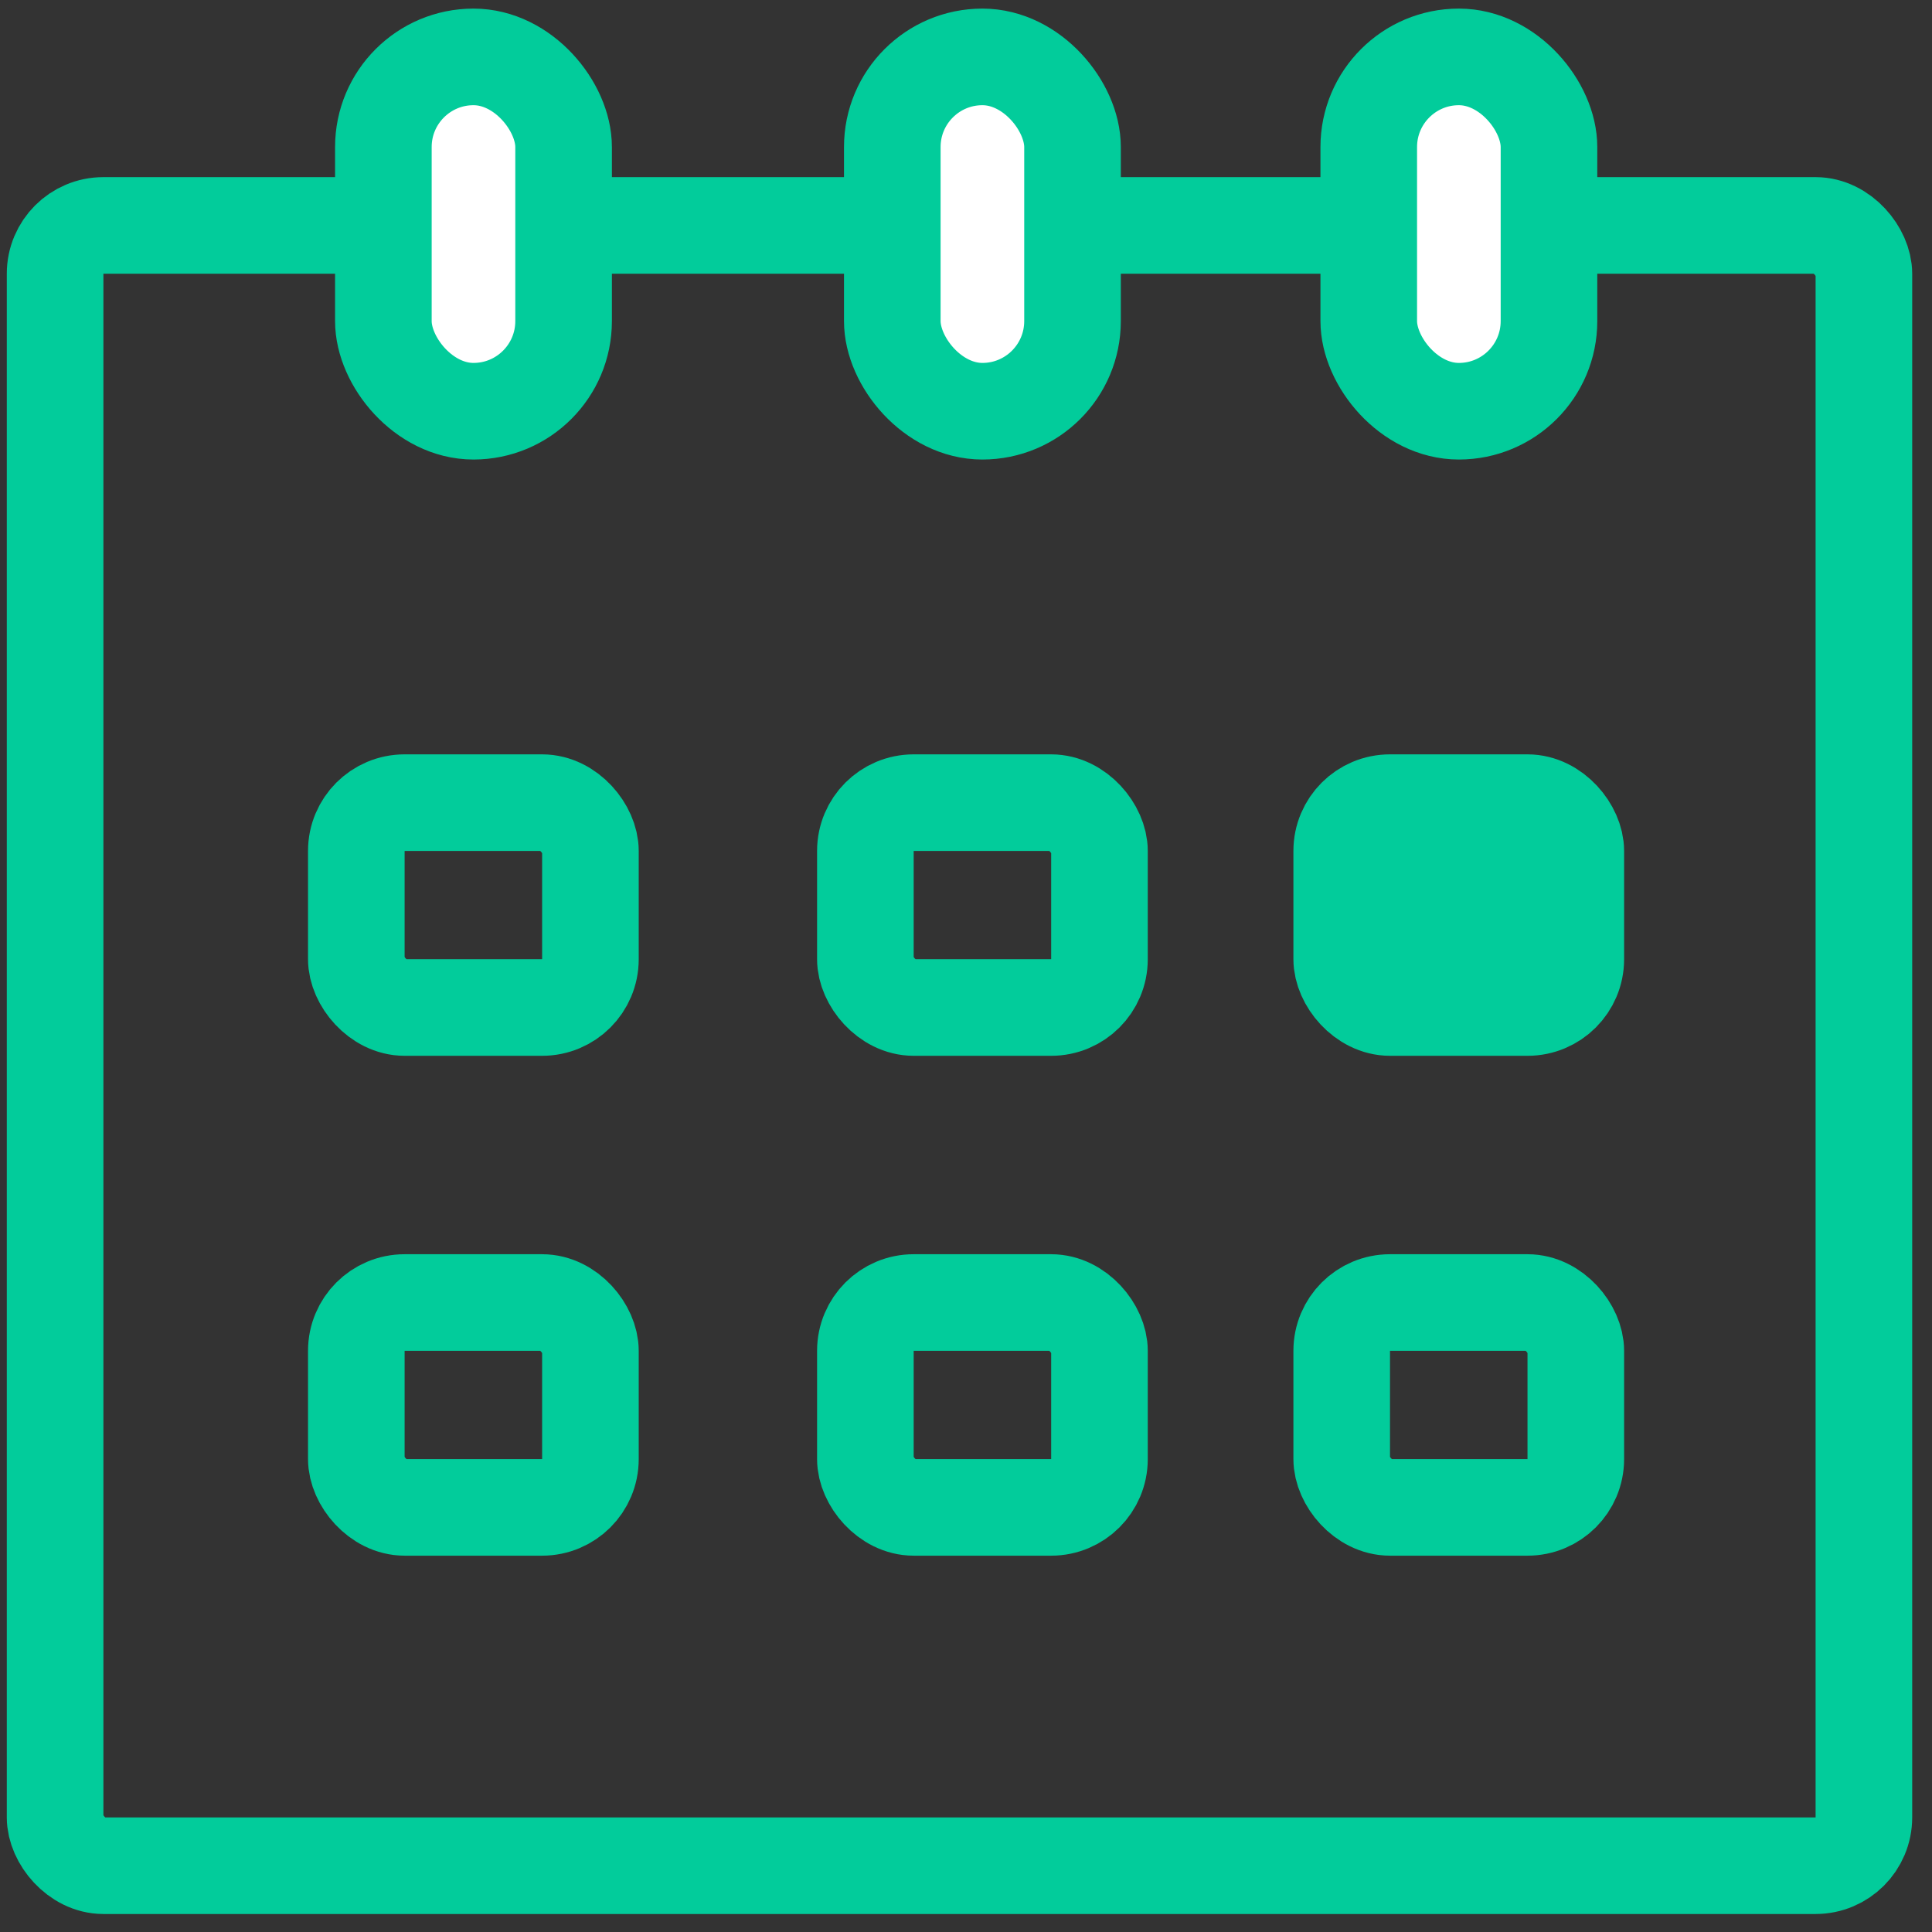 <svg width="60" height="60" viewBox="0 0 60 60" fill="none" xmlns="http://www.w3.org/2000/svg">
<rect x="0" y="0" width="60" height="60" fill="#333333" stroke="none"/>
<rect x="1.711" y="7.001" width="56.174" height="50.94" rx="1.5" stroke="#02CC9B" stroke-width="3"/>
<rect x="11.066" y="24.927" width="7.27" height="6.362" rx="1.5" stroke="#02CC9B" stroke-width="3"/>
<rect x="26.875" y="24.927" width="7.27" height="6.362" rx="1.5" stroke="#02CC9B" stroke-width="3"/>
<rect x="41.668" y="24.927" width="7.27" height="6.362" rx="1.5" fill="#02CC9B" stroke="#02CC9B" stroke-width="3"/>
<rect x="11.906" y="1.767" width="5.597" height="11.004" rx="2.799" fill="white" stroke="#02CC9B" stroke-width="3"/>
<rect x="27.711" y="1.767" width="5.597" height="11.004" rx="2.799" fill="white" stroke="#02CC9B" stroke-width="3"/>
<rect x="42.508" y="1.767" width="5.597" height="11.004" rx="2.799" fill="white" stroke="#02CC9B" stroke-width="3"/>
<rect x="11.066" y="40.451" width="7.27" height="6.362" rx="1.5" stroke="#02CC9B" stroke-width="3"/>
<rect x="26.875" y="40.451" width="7.27" height="6.362" rx="1.5" stroke="#02CC9B" stroke-width="3"/>
<rect x="41.668" y="40.451" width="7.27" height="6.362" rx="1.5" stroke="#02CC9B" stroke-width="3"/>
</svg>
